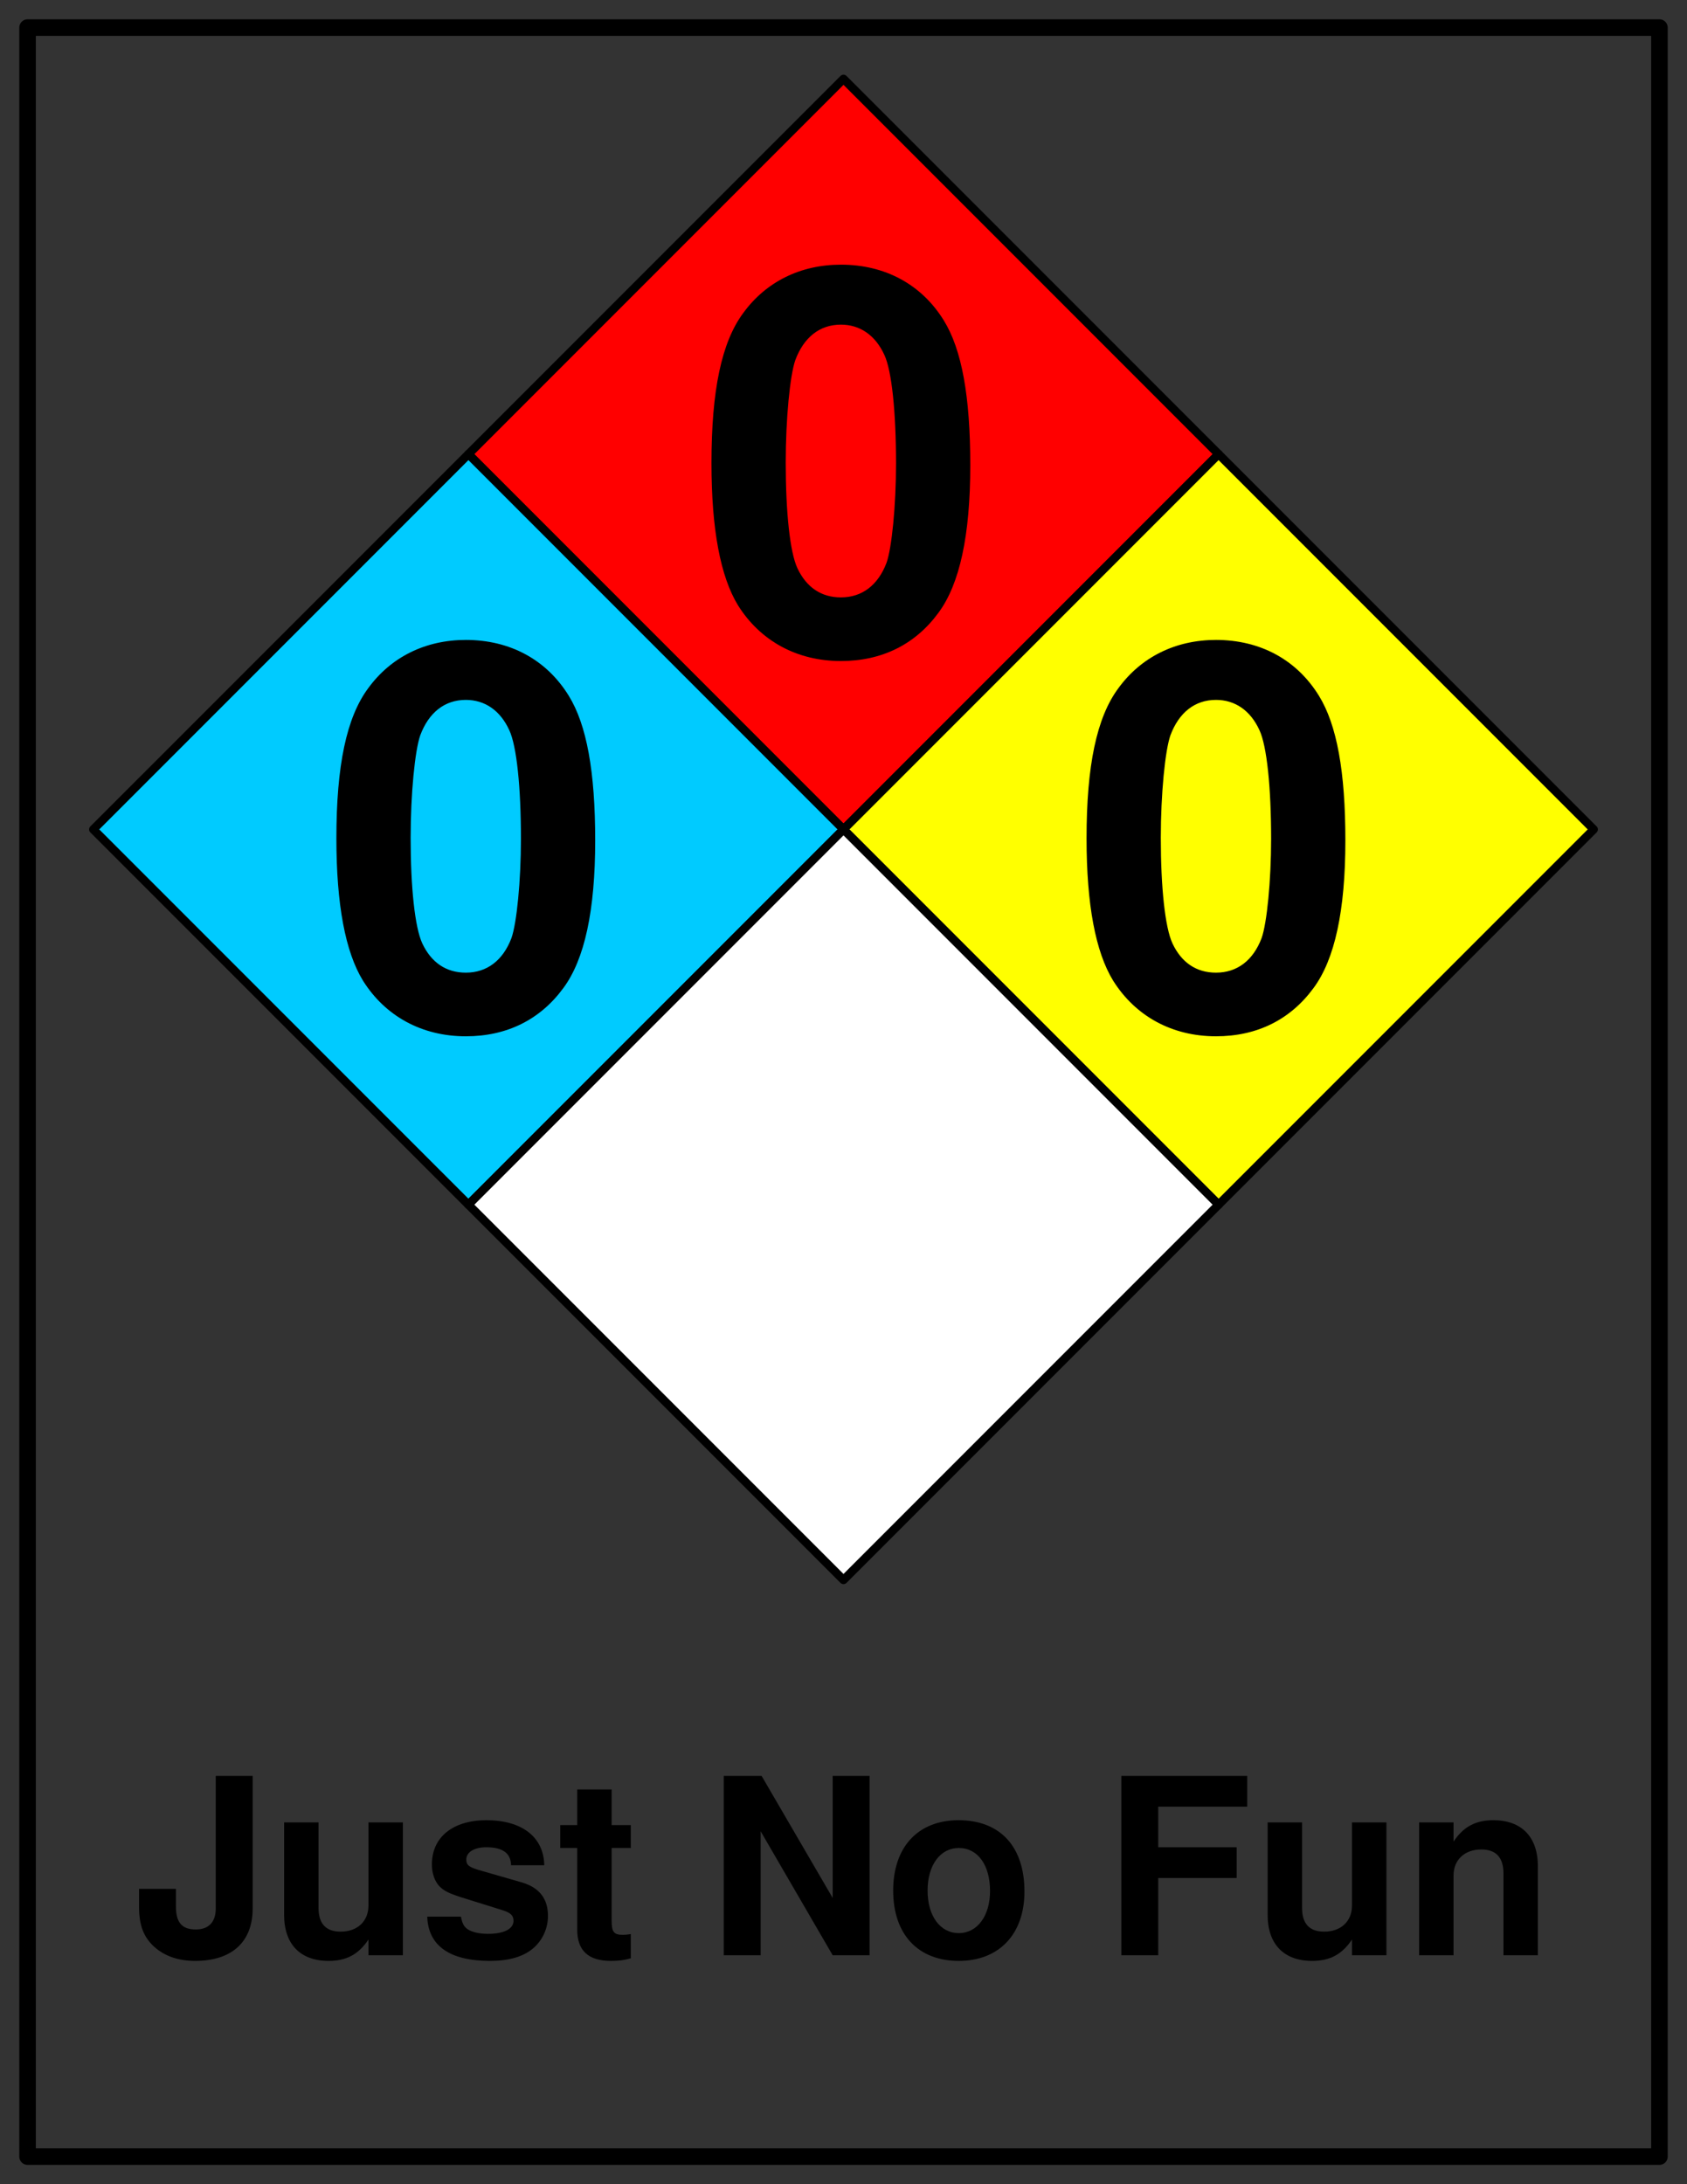 <?xml version="1.0" encoding="UTF-8"?>
<svg version="1.1" viewBox="0 0 612 792" xmlns="http://www.w3.org/2000/svg" xmlns:xlink="http://www.w3.org/1999/xlink">
<rect x="0" y="0" width="612" height="792" fill="#333333" stroke="none"/>
<defs>
<symbol id="a" overflow="visible">
<path d="m52.531-139.3c-14.625 0-27.14 6.16-35.406 17.5-7.891 10.6-11.547 28.097-11.547 54.456 1e-4 24.047 3.266 41.172 9.625 51.563 8.078 12.89 21.359 20.203 37.328 20.203 14.813-1e-4 26.938-5.969 35.391-17.5 7.703-10.391 11.547-28.094 11.547-53.5 0-25-3.078-41.942-9.61-52.512-8.093-13.1-21.359-20.21-37.328-20.21zm0 21.74c6.922 0 12.5 3.84 15.766 10.97 2.703 5.76 4.234 20.778 4.234 39.434 0 15.203-1.531 30.594-3.453 35.984-3.078 8.078-8.859 12.516-16.547 12.516-7.125 0-12.515-3.656-15.781-10.594-2.688-5.766-4.234-20.203-4.234-38.281 0-15.969 1.546-31.563 3.468-37.139 3.078-8.27 8.844-12.89 16.547-12.89z"/>
</symbol>
<symbol id="k" overflow="visible"/>
<symbol id="j" overflow="visible">
<path d="m29.969-65.031v48.078c0 4.906-2.578 7.594-7.219 7.594-5.094 0-7.234-2.5-7.234-8.485v-6.234h-13.375l-4e-4 6.422c0 6.781 1.609 10.968 5.438 14.531 3.75 3.391 8.75 5.172 14.906 5.172 13.282 0 20.875-6.859 20.875-19v-48.078z"/>
</symbol>
<symbol id="c" overflow="visible">
<path d="m48.266 0v-48.172h-12.5v30.156c0 5.704-4.016 9.454-10.078 9.454-5.344 0-8.032-2.86-8.032-8.656v-30.953h-12.484l-1e-4 33.547c0 10.609 5.89 16.672 16.14 16.672 6.516-1e-4 10.891-2.406 14.454-7.75v5.703z"/>
</symbol>
<symbol id="i" overflow="visible">
<path d="m45.047-32.641c-0.172-10.171-8.031-16.328-20.969-16.328-12.219 0-19.797 6.157-19.797 16.047 2e-4 3.219 0.985 5.984 2.672 7.86 1.703 1.687 3.219 2.5 7.859 4.015l14.891 4.641c3.125 0.968 4.188 1.953 4.188 3.922 0 2.937-3.469 4.718-9.266 4.718-3.219 0-5.797-0.625-7.406-1.688-1.344-0.985-1.875-1.969-2.407-4.547h-12.218c0.344 10.516 8.109 16.047 22.734 16.047 6.703-1e-4 11.781-1.422 15.344-4.281 3.578-2.844 5.719-7.312 5.719-12.032 0-6.25-3.125-10.265-9.453-12.14l-15.797-4.547c-3.485-1.078-4.375-1.781-4.375-3.75 0-2.672 2.859-4.453 7.234-4.453 5.969 0 8.922 2.14 9 6.515z"/>
</symbol>
<symbol id="h" overflow="visible">
<path d="m26.844-47.188h-6.953v-12.937h-12.485l2e-4 12.937h-6.156v8.297h6.156v29.61c0 7.593 4.016 11.328 12.219 11.328 2.766-1e-4 5-0.266 7.219-0.969v-8.75c-1.25 0.172-1.953 0.266-2.844 0.266-3.312 0-4.109-0.984-4.109-5.266v-26.219h6.953z"/>
</symbol>
<symbol id="b" overflow="visible"/>
<symbol id="g" overflow="visible">
<path d="m45.578 0h13.391v-65.031h-13.391v44.25l-25.781-44.25h-13.734l-5e-4 65.031h13.39l1e-3 -44.953z"/>
</symbol>
<symbol id="f" overflow="visible">
<path d="m26.844-48.969c-14.719 0-23.719 9.719-23.719 25.516 0 15.875 9 25.5 23.813 25.5 14.624-1e-4 23.812-9.719 23.812-25.156 0-16.313-8.828-25.86-23.906-25.86zm0.094 10.078c6.874 0 11.328 6.157 11.328 15.61 0 9.015-4.641 15.25-11.328 15.25-6.782-2e-4 -11.329-6.235-11.329-15.422 0-9.188 4.547-15.438 11.329-15.438z"/>
</symbol>
<symbol id="e" overflow="visible">
<path d="m19.984-28.016h28.454v-11.14h-28.454v-14.719h32.282v-11.156h-45.672l-2e-4 65.031h13.39z"/>
</symbol>
<symbol id="d" overflow="visible">
<path d="m5.625-48.172v48.172h12.484v-28.906c0-5.703 4.016-9.453 10.079-9.453 5.359 0 8.031 2.953 8.031 8.656v29.703h12.484v-32.297c0-10.609-5.891-16.672-16.141-16.672-6.515 0-10.89 2.407-14.453 7.75v-6.953z"/>
</symbol>
</defs>
<path transform="matrix(1,0,0,-1,0,792)" d="m10 10h592v772h-592z" fill="none" stroke="#000" stroke-linecap="round" stroke-linejoin="round" stroke-miterlimit="10" stroke-width="6"/>
<path d="m306 300.75-136.07-136.07 136.07-136.08 136.07 136.08" fill="#f00"/>
<path transform="matrix(1,0,0,-1,0,792)" d="m306 491.25-136.07 136.07 136.07 136.07 136.07-136.07-136.07-136.07" fill="none" stroke="#000" stroke-linecap="round" stroke-linejoin="round" stroke-miterlimit="10" stroke-width="3.06"/>
<use x="252.525" y="235.273" xlink:href="#a"/>
<path d="m169.93 436.82-136.08-136.07 136.08-136.07 136.07 136.07" fill="#00cbff"/>
<path transform="matrix(1,0,0,-1,0,792)" d="m169.93 355.18-136.08 136.07 136.08 136.07 136.07-136.07-136.07-136.07" fill="none" stroke="#000" stroke-linecap="round" stroke-linejoin="round" stroke-miterlimit="10" stroke-width="3.06"/>
<use x="116.454" y="371.344" xlink:href="#a"/>
<path d="m442.07 436.82-136.07-136.07 136.07-136.07 136.07 136.07" fill="#ff0"/>
<path transform="matrix(1,0,0,-1,0,792)" d="m442.07 355.18-136.07 136.07 136.07 136.07 136.07-136.07-136.07-136.07" fill="none" stroke="#000" stroke-linecap="round" stroke-linejoin="round" stroke-miterlimit="10" stroke-width="3.06"/>
<use x="388.597" y="371.344" xlink:href="#a"/>
<path d="m306 572.89-136.07-136.07 136.07-136.07 136.07 136.07" fill="#fff"/>
<path transform="matrix(1,0,0,-1,0,792)" d="m306 219.11-136.07 136.07 136.07 136.07 136.07-136.07-136.07-136.07" fill="none" stroke="#000" stroke-linecap="round" stroke-linejoin="round" stroke-miterlimit="10" stroke-width="3.06"/>
<use x="279.263" y="507.416" xlink:href="#k"/>
<use x="48.301" y="708.986" xlink:href="#j"/>
<use x="97.896" y="708.986" xlink:href="#c"/>
<use x="152.397" y="708.986" xlink:href="#i"/>
<use x="201.993" y="708.986" xlink:href="#h"/>
<use x="231.696" y="708.986" xlink:href="#b"/>
<use x="256.494" y="708.986" xlink:href="#g"/>
<use x="320.896" y="708.986" xlink:href="#f"/>
<use x="375.397" y="708.986" xlink:href="#b"/>
<use x="400.195" y="708.986" xlink:href="#e"/>
<use x="454.696" y="708.986" xlink:href="#c"/>
<use x="509.197" y="708.986" xlink:href="#d"/>
</svg>
